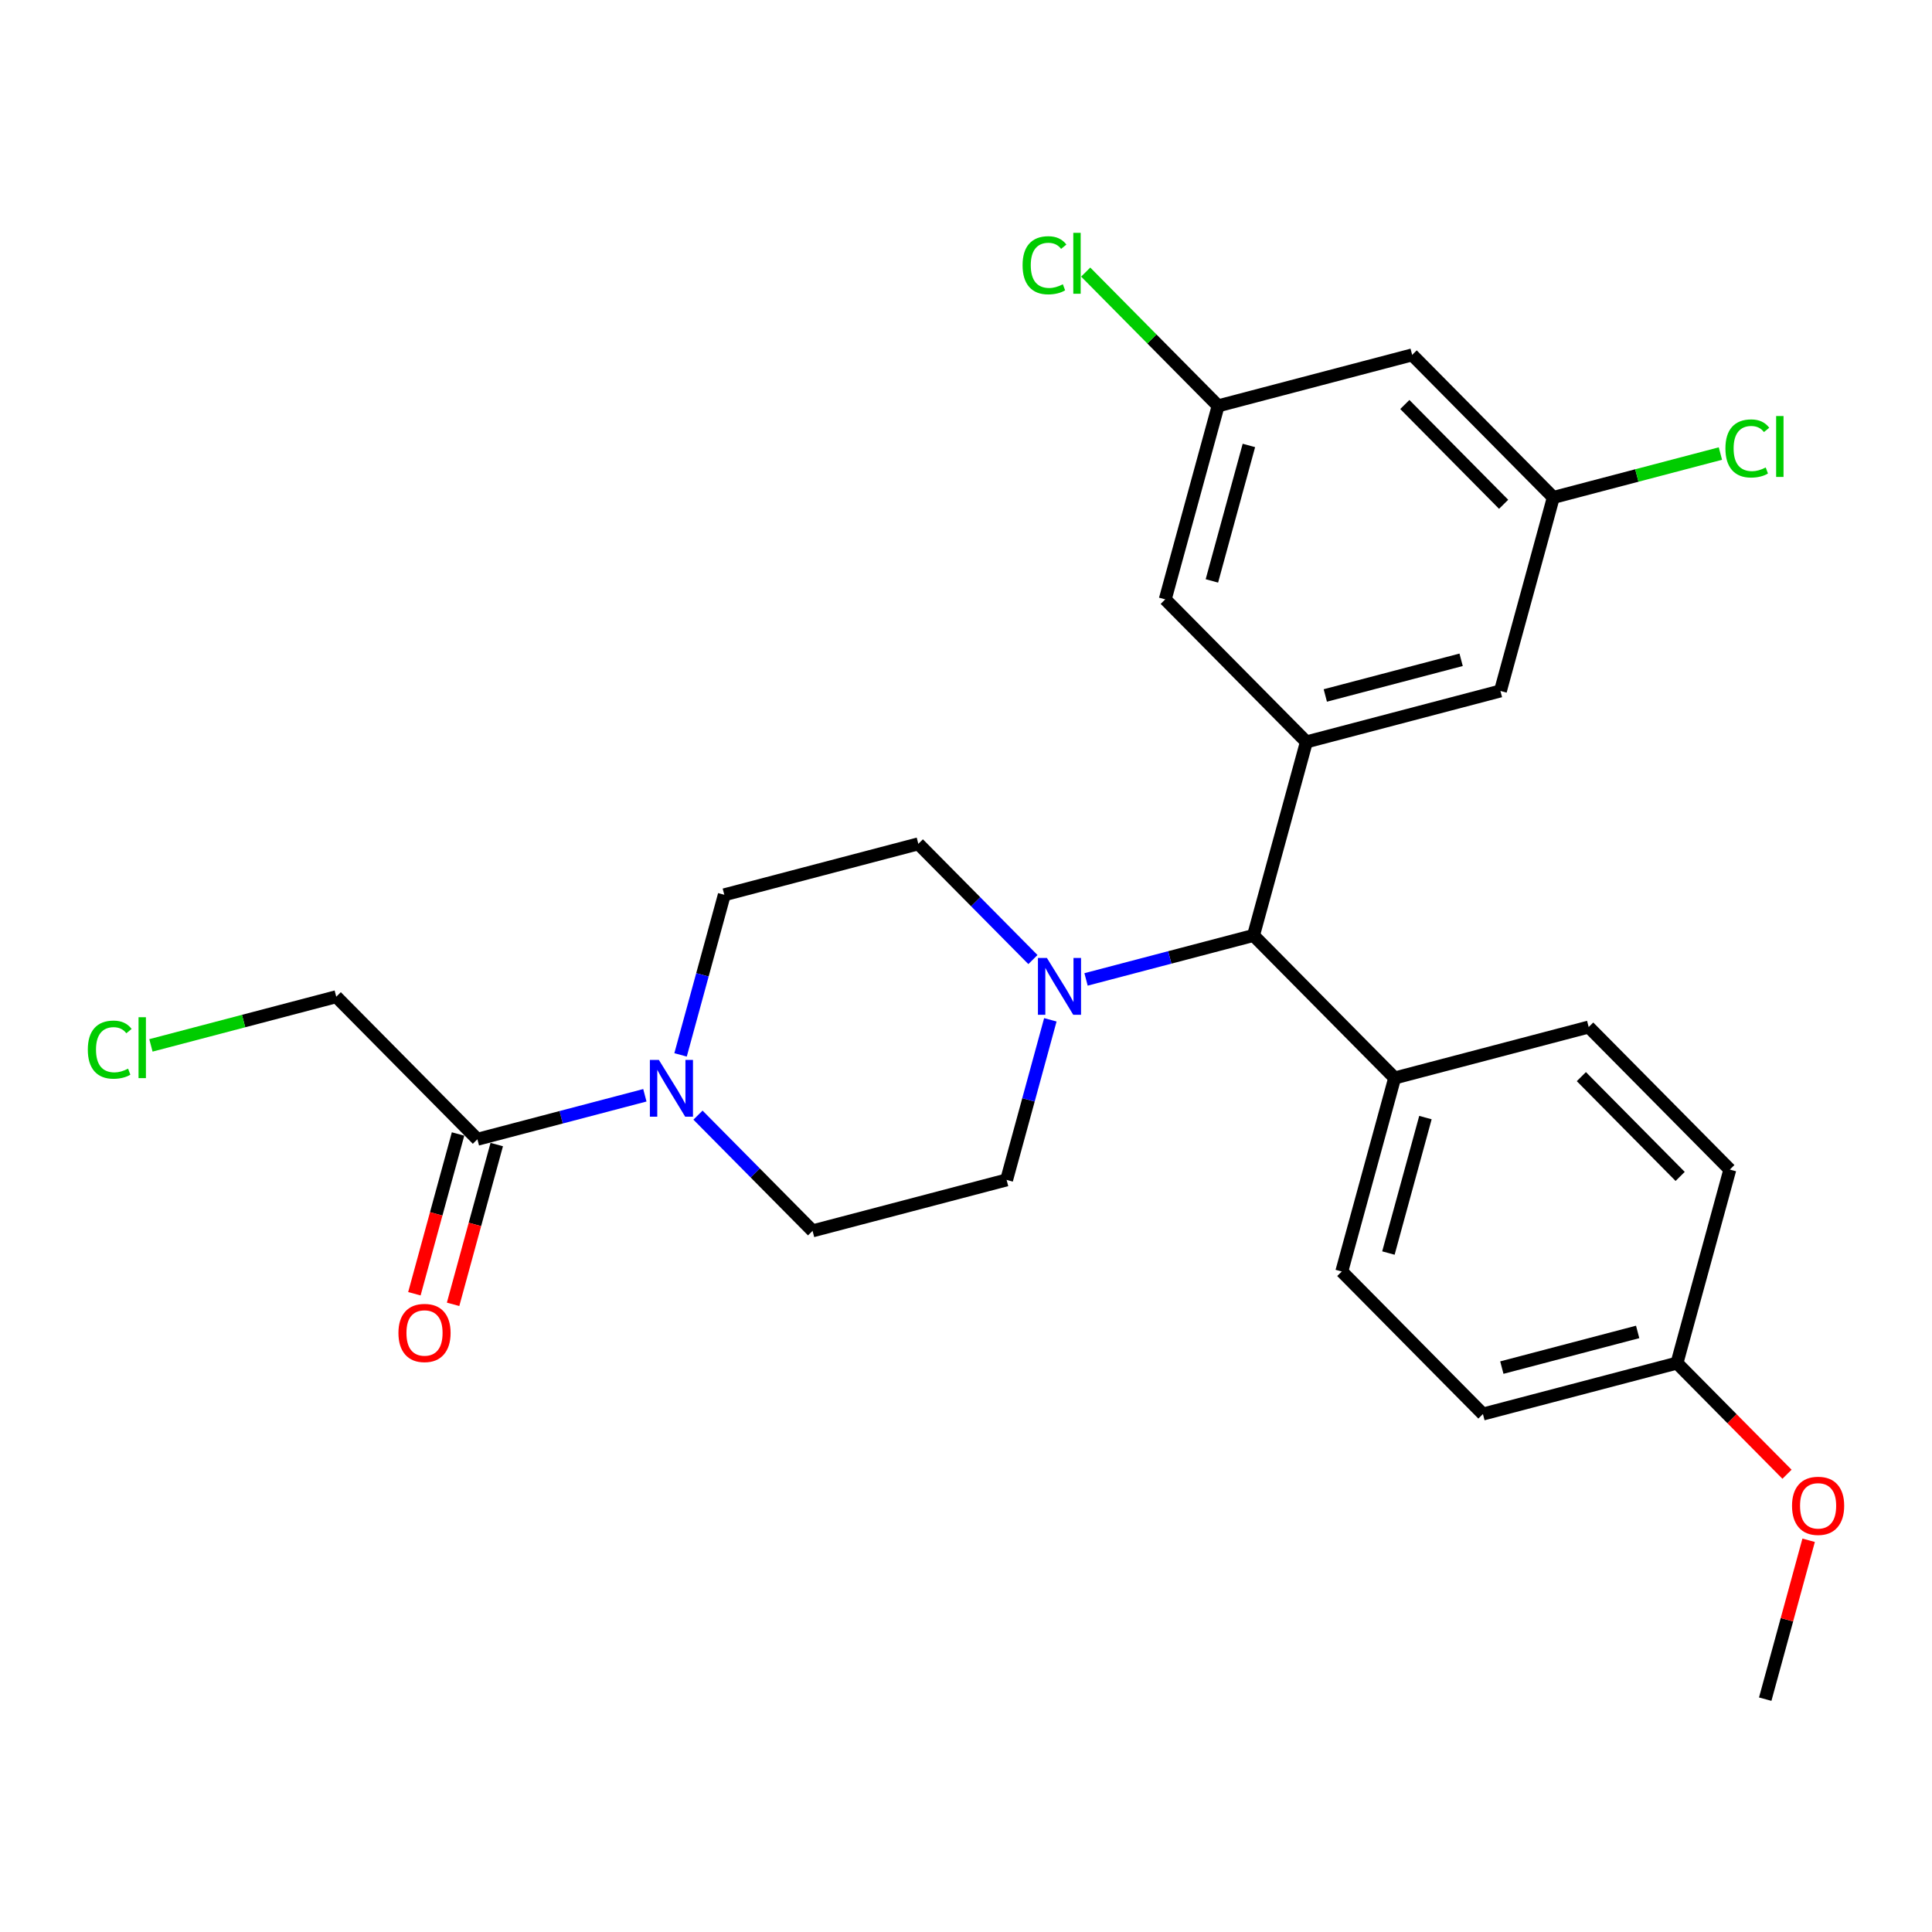 <?xml version='1.0' encoding='iso-8859-1'?>
<svg version='1.1' baseProfile='full'
              xmlns='http://www.w3.org/2000/svg'
                      xmlns:rdkit='http://www.rdkit.org/xml'
                      xmlns:xlink='http://www.w3.org/1999/xlink'
                  xml:space='preserve'
width='300px' height='300px' viewBox='0 0 300 300'>
<!-- END OF HEADER -->
<rect style='opacity:1.0;fill:#FFFFFF;stroke:none' width='300' height='300' x='0' y='0'> </rect>
<rect style='opacity:1.0;fill:#FFFFFF;stroke:none' width='300' height='300' x='0' y='0'> </rect>
<path class='bond-0 atom-0 atom-1' d='M 274.103,263.845 L 277.474,251.509' style='fill:none;fill-rule:evenodd;stroke:#000000;stroke-width:2.0px;stroke-linecap:butt;stroke-linejoin:miter;stroke-opacity:1' />
<path class='bond-0 atom-0 atom-1' d='M 277.474,251.509 L 280.845,239.172' style='fill:none;fill-rule:evenodd;stroke:#FF0000;stroke-width:2.0px;stroke-linecap:butt;stroke-linejoin:miter;stroke-opacity:1' />
<path class='bond-1 atom-1 atom-2' d='M 277.486,228.919 L 268.941,220.29' style='fill:none;fill-rule:evenodd;stroke:#FF0000;stroke-width:2.0px;stroke-linecap:butt;stroke-linejoin:miter;stroke-opacity:1' />
<path class='bond-1 atom-1 atom-2' d='M 268.941,220.29 L 260.397,211.66' style='fill:none;fill-rule:evenodd;stroke:#000000;stroke-width:2.0px;stroke-linecap:butt;stroke-linejoin:miter;stroke-opacity:1' />
<path class='bond-2 atom-2 atom-3' d='M 260.397,211.66 L 230.268,219.573' style='fill:none;fill-rule:evenodd;stroke:#000000;stroke-width:2.0px;stroke-linecap:butt;stroke-linejoin:miter;stroke-opacity:1' />
<path class='bond-2 atom-2 atom-3' d='M 254.295,206.821 L 233.205,212.36' style='fill:none;fill-rule:evenodd;stroke:#000000;stroke-width:2.0px;stroke-linecap:butt;stroke-linejoin:miter;stroke-opacity:1' />
<path class='bond-26 atom-26 atom-2' d='M 268.608,181.611 L 260.397,211.66' style='fill:none;fill-rule:evenodd;stroke:#000000;stroke-width:2.0px;stroke-linecap:butt;stroke-linejoin:miter;stroke-opacity:1' />
<path class='bond-3 atom-3 atom-4' d='M 230.268,219.573 L 208.351,197.437' style='fill:none;fill-rule:evenodd;stroke:#000000;stroke-width:2.0px;stroke-linecap:butt;stroke-linejoin:miter;stroke-opacity:1' />
<path class='bond-4 atom-4 atom-5' d='M 208.351,197.437 L 216.562,167.389' style='fill:none;fill-rule:evenodd;stroke:#000000;stroke-width:2.0px;stroke-linecap:butt;stroke-linejoin:miter;stroke-opacity:1' />
<path class='bond-4 atom-4 atom-5' d='M 215.592,194.572 L 221.34,173.538' style='fill:none;fill-rule:evenodd;stroke:#000000;stroke-width:2.0px;stroke-linecap:butt;stroke-linejoin:miter;stroke-opacity:1' />
<path class='bond-5 atom-5 atom-6' d='M 216.562,167.389 L 194.645,145.253' style='fill:none;fill-rule:evenodd;stroke:#000000;stroke-width:2.0px;stroke-linecap:butt;stroke-linejoin:miter;stroke-opacity:1' />
<path class='bond-24 atom-5 atom-25' d='M 216.562,167.389 L 246.691,159.476' style='fill:none;fill-rule:evenodd;stroke:#000000;stroke-width:2.0px;stroke-linecap:butt;stroke-linejoin:miter;stroke-opacity:1' />
<path class='bond-6 atom-6 atom-7' d='M 194.645,145.253 L 202.857,115.204' style='fill:none;fill-rule:evenodd;stroke:#000000;stroke-width:2.0px;stroke-linecap:butt;stroke-linejoin:miter;stroke-opacity:1' />
<path class='bond-14 atom-6 atom-15' d='M 194.645,145.253 L 181.643,148.668' style='fill:none;fill-rule:evenodd;stroke:#000000;stroke-width:2.0px;stroke-linecap:butt;stroke-linejoin:miter;stroke-opacity:1' />
<path class='bond-14 atom-6 atom-15' d='M 181.643,148.668 L 168.641,152.083' style='fill:none;fill-rule:evenodd;stroke:#0000FF;stroke-width:2.0px;stroke-linecap:butt;stroke-linejoin:miter;stroke-opacity:1' />
<path class='bond-7 atom-7 atom-8' d='M 202.857,115.204 L 232.985,107.291' style='fill:none;fill-rule:evenodd;stroke:#000000;stroke-width:2.0px;stroke-linecap:butt;stroke-linejoin:miter;stroke-opacity:1' />
<path class='bond-7 atom-7 atom-8' d='M 205.793,107.992 L 226.883,102.452' style='fill:none;fill-rule:evenodd;stroke:#000000;stroke-width:2.0px;stroke-linecap:butt;stroke-linejoin:miter;stroke-opacity:1' />
<path class='bond-27 atom-14 atom-7' d='M 180.939,93.069 L 202.857,115.204' style='fill:none;fill-rule:evenodd;stroke:#000000;stroke-width:2.0px;stroke-linecap:butt;stroke-linejoin:miter;stroke-opacity:1' />
<path class='bond-8 atom-8 atom-9' d='M 232.985,107.291 L 241.197,77.243' style='fill:none;fill-rule:evenodd;stroke:#000000;stroke-width:2.0px;stroke-linecap:butt;stroke-linejoin:miter;stroke-opacity:1' />
<path class='bond-9 atom-9 atom-10' d='M 241.197,77.243 L 254.171,73.835' style='fill:none;fill-rule:evenodd;stroke:#000000;stroke-width:2.0px;stroke-linecap:butt;stroke-linejoin:miter;stroke-opacity:1' />
<path class='bond-9 atom-9 atom-10' d='M 254.171,73.835 L 267.145,70.427' style='fill:none;fill-rule:evenodd;stroke:#00CC00;stroke-width:2.0px;stroke-linecap:butt;stroke-linejoin:miter;stroke-opacity:1' />
<path class='bond-10 atom-9 atom-11' d='M 241.197,77.243 L 219.28,55.107' style='fill:none;fill-rule:evenodd;stroke:#000000;stroke-width:2.0px;stroke-linecap:butt;stroke-linejoin:miter;stroke-opacity:1' />
<path class='bond-10 atom-9 atom-11' d='M 233.482,78.306 L 218.14,62.811' style='fill:none;fill-rule:evenodd;stroke:#000000;stroke-width:2.0px;stroke-linecap:butt;stroke-linejoin:miter;stroke-opacity:1' />
<path class='bond-11 atom-11 atom-12' d='M 219.28,55.107 L 189.151,63.02' style='fill:none;fill-rule:evenodd;stroke:#000000;stroke-width:2.0px;stroke-linecap:butt;stroke-linejoin:miter;stroke-opacity:1' />
<path class='bond-12 atom-12 atom-13' d='M 189.151,63.02 L 178.868,52.635' style='fill:none;fill-rule:evenodd;stroke:#000000;stroke-width:2.0px;stroke-linecap:butt;stroke-linejoin:miter;stroke-opacity:1' />
<path class='bond-12 atom-12 atom-13' d='M 178.868,52.635 L 168.586,42.249' style='fill:none;fill-rule:evenodd;stroke:#00CC00;stroke-width:2.0px;stroke-linecap:butt;stroke-linejoin:miter;stroke-opacity:1' />
<path class='bond-13 atom-12 atom-14' d='M 189.151,63.02 L 180.939,93.069' style='fill:none;fill-rule:evenodd;stroke:#000000;stroke-width:2.0px;stroke-linecap:butt;stroke-linejoin:miter;stroke-opacity:1' />
<path class='bond-13 atom-12 atom-14' d='M 193.929,69.169 L 188.181,90.204' style='fill:none;fill-rule:evenodd;stroke:#000000;stroke-width:2.0px;stroke-linecap:butt;stroke-linejoin:miter;stroke-opacity:1' />
<path class='bond-15 atom-15 atom-16' d='M 160.392,149.001 L 151.496,140.015' style='fill:none;fill-rule:evenodd;stroke:#0000FF;stroke-width:2.0px;stroke-linecap:butt;stroke-linejoin:miter;stroke-opacity:1' />
<path class='bond-15 atom-15 atom-16' d='M 151.496,140.015 L 142.599,131.03' style='fill:none;fill-rule:evenodd;stroke:#000000;stroke-width:2.0px;stroke-linecap:butt;stroke-linejoin:miter;stroke-opacity:1' />
<path class='bond-28 atom-24 atom-15' d='M 156.305,183.215 L 159.702,170.785' style='fill:none;fill-rule:evenodd;stroke:#000000;stroke-width:2.0px;stroke-linecap:butt;stroke-linejoin:miter;stroke-opacity:1' />
<path class='bond-28 atom-24 atom-15' d='M 159.702,170.785 L 163.098,158.356' style='fill:none;fill-rule:evenodd;stroke:#0000FF;stroke-width:2.0px;stroke-linecap:butt;stroke-linejoin:miter;stroke-opacity:1' />
<path class='bond-16 atom-16 atom-17' d='M 142.599,131.03 L 112.471,138.943' style='fill:none;fill-rule:evenodd;stroke:#000000;stroke-width:2.0px;stroke-linecap:butt;stroke-linejoin:miter;stroke-opacity:1' />
<path class='bond-17 atom-17 atom-18' d='M 112.471,138.943 L 109.074,151.373' style='fill:none;fill-rule:evenodd;stroke:#000000;stroke-width:2.0px;stroke-linecap:butt;stroke-linejoin:miter;stroke-opacity:1' />
<path class='bond-17 atom-17 atom-18' d='M 109.074,151.373 L 105.677,163.802' style='fill:none;fill-rule:evenodd;stroke:#0000FF;stroke-width:2.0px;stroke-linecap:butt;stroke-linejoin:miter;stroke-opacity:1' />
<path class='bond-18 atom-18 atom-19' d='M 100.135,170.075 L 87.132,173.49' style='fill:none;fill-rule:evenodd;stroke:#0000FF;stroke-width:2.0px;stroke-linecap:butt;stroke-linejoin:miter;stroke-opacity:1' />
<path class='bond-18 atom-18 atom-19' d='M 87.132,173.49 L 74.13,176.905' style='fill:none;fill-rule:evenodd;stroke:#000000;stroke-width:2.0px;stroke-linecap:butt;stroke-linejoin:miter;stroke-opacity:1' />
<path class='bond-22 atom-18 atom-23' d='M 108.383,173.157 L 117.28,182.143' style='fill:none;fill-rule:evenodd;stroke:#0000FF;stroke-width:2.0px;stroke-linecap:butt;stroke-linejoin:miter;stroke-opacity:1' />
<path class='bond-22 atom-18 atom-23' d='M 117.28,182.143 L 126.176,191.128' style='fill:none;fill-rule:evenodd;stroke:#000000;stroke-width:2.0px;stroke-linecap:butt;stroke-linejoin:miter;stroke-opacity:1' />
<path class='bond-19 atom-19 atom-20' d='M 71.125,176.084 L 67.736,188.488' style='fill:none;fill-rule:evenodd;stroke:#000000;stroke-width:2.0px;stroke-linecap:butt;stroke-linejoin:miter;stroke-opacity:1' />
<path class='bond-19 atom-19 atom-20' d='M 67.736,188.488 L 64.346,200.893' style='fill:none;fill-rule:evenodd;stroke:#FF0000;stroke-width:2.0px;stroke-linecap:butt;stroke-linejoin:miter;stroke-opacity:1' />
<path class='bond-19 atom-19 atom-20' d='M 77.135,177.726 L 73.745,190.131' style='fill:none;fill-rule:evenodd;stroke:#000000;stroke-width:2.0px;stroke-linecap:butt;stroke-linejoin:miter;stroke-opacity:1' />
<path class='bond-19 atom-19 atom-20' d='M 73.745,190.131 L 70.356,202.535' style='fill:none;fill-rule:evenodd;stroke:#FF0000;stroke-width:2.0px;stroke-linecap:butt;stroke-linejoin:miter;stroke-opacity:1' />
<path class='bond-20 atom-19 atom-21' d='M 74.13,176.905 L 52.213,154.769' style='fill:none;fill-rule:evenodd;stroke:#000000;stroke-width:2.0px;stroke-linecap:butt;stroke-linejoin:miter;stroke-opacity:1' />
<path class='bond-21 atom-21 atom-22' d='M 52.213,154.769 L 37.825,158.548' style='fill:none;fill-rule:evenodd;stroke:#000000;stroke-width:2.0px;stroke-linecap:butt;stroke-linejoin:miter;stroke-opacity:1' />
<path class='bond-21 atom-21 atom-22' d='M 37.825,158.548 L 23.436,162.327' style='fill:none;fill-rule:evenodd;stroke:#00CC00;stroke-width:2.0px;stroke-linecap:butt;stroke-linejoin:miter;stroke-opacity:1' />
<path class='bond-23 atom-23 atom-24' d='M 126.176,191.128 L 156.305,183.215' style='fill:none;fill-rule:evenodd;stroke:#000000;stroke-width:2.0px;stroke-linecap:butt;stroke-linejoin:miter;stroke-opacity:1' />
<path class='bond-25 atom-25 atom-26' d='M 246.691,159.476 L 268.608,181.611' style='fill:none;fill-rule:evenodd;stroke:#000000;stroke-width:2.0px;stroke-linecap:butt;stroke-linejoin:miter;stroke-opacity:1' />
<path class='bond-25 atom-25 atom-26' d='M 245.552,167.179 L 260.894,182.674' style='fill:none;fill-rule:evenodd;stroke:#000000;stroke-width:2.0px;stroke-linecap:butt;stroke-linejoin:miter;stroke-opacity:1' />
<path  class='atom-1' d='M 278.265 233.821
Q 278.265 231.703, 279.311 230.519
Q 280.358 229.335, 282.314 229.335
Q 284.27 229.335, 285.317 230.519
Q 286.364 231.703, 286.364 233.821
Q 286.364 235.964, 285.305 237.185
Q 284.245 238.394, 282.314 238.394
Q 280.37 238.394, 279.311 237.185
Q 278.265 235.976, 278.265 233.821
M 282.314 237.397
Q 283.66 237.397, 284.382 236.5
Q 285.118 235.59, 285.118 233.821
Q 285.118 232.089, 284.382 231.217
Q 283.66 230.332, 282.314 230.332
Q 280.968 230.332, 280.233 231.204
Q 279.511 232.076, 279.511 233.821
Q 279.511 235.603, 280.233 236.5
Q 280.968 237.397, 282.314 237.397
' fill='#FF0000'/>
<path  class='atom-10' d='M 267.924 69.635
Q 267.924 67.442, 268.946 66.295
Q 269.98 65.137, 271.936 65.137
Q 273.755 65.137, 274.727 66.42
L 273.905 67.093
Q 273.195 66.158, 271.936 66.158
Q 270.603 66.158, 269.893 67.055
Q 269.195 67.94, 269.195 69.635
Q 269.195 71.379, 269.918 72.276
Q 270.653 73.173, 272.073 73.173
Q 273.045 73.173, 274.179 72.588
L 274.528 73.522
Q 274.067 73.821, 273.369 73.996
Q 272.671 74.17, 271.899 74.17
Q 269.98 74.17, 268.946 72.999
Q 267.924 71.828, 267.924 69.635
' fill='#00CC00'/>
<path  class='atom-10' d='M 275.799 64.601
L 276.945 64.601
L 276.945 74.058
L 275.799 74.058
L 275.799 64.601
' fill='#00CC00'/>
<path  class='atom-13' d='M 158.786 41.189
Q 158.786 38.996, 159.807 37.85
Q 160.842 36.691, 162.798 36.691
Q 164.617 36.691, 165.589 37.975
L 164.767 38.647
Q 164.056 37.713, 162.798 37.713
Q 161.465 37.713, 160.754 38.61
Q 160.057 39.495, 160.057 41.189
Q 160.057 42.934, 160.779 43.831
Q 161.514 44.728, 162.935 44.728
Q 163.907 44.728, 165.041 44.142
L 165.39 45.077
Q 164.929 45.376, 164.231 45.55
Q 163.533 45.725, 162.76 45.725
Q 160.842 45.725, 159.807 44.554
Q 158.786 43.382, 158.786 41.189
' fill='#00CC00'/>
<path  class='atom-13' d='M 166.661 36.155
L 167.807 36.155
L 167.807 45.613
L 166.661 45.613
L 166.661 36.155
' fill='#00CC00'/>
<path  class='atom-15' d='M 162.566 148.755
L 165.457 153.428
Q 165.744 153.889, 166.205 154.724
Q 166.666 155.558, 166.691 155.608
L 166.691 148.755
L 167.862 148.755
L 167.862 157.577
L 166.653 157.577
L 163.551 152.468
Q 163.189 151.87, 162.803 151.185
Q 162.429 150.499, 162.317 150.288
L 162.317 157.577
L 161.171 157.577
L 161.171 148.755
L 162.566 148.755
' fill='#0000FF'/>
<path  class='atom-18' d='M 102.309 164.581
L 105.2 169.254
Q 105.486 169.715, 105.947 170.55
Q 106.408 171.384, 106.433 171.434
L 106.433 164.581
L 107.605 164.581
L 107.605 173.403
L 106.396 173.403
L 103.293 168.294
Q 102.932 167.696, 102.546 167.011
Q 102.172 166.326, 102.06 166.114
L 102.06 173.403
L 100.913 173.403
L 100.913 164.581
L 102.309 164.581
' fill='#0000FF'/>
<path  class='atom-20' d='M 61.869 206.979
Q 61.869 204.86, 62.916 203.677
Q 63.963 202.493, 65.919 202.493
Q 67.875 202.493, 68.922 203.677
Q 69.968 204.86, 69.968 206.979
Q 69.968 209.122, 68.909 210.343
Q 67.85 211.552, 65.919 211.552
Q 63.975 211.552, 62.916 210.343
Q 61.869 209.134, 61.869 206.979
M 65.919 210.555
Q 67.264 210.555, 67.987 209.658
Q 68.722 208.748, 68.722 206.979
Q 68.722 205.247, 67.987 204.374
Q 67.264 203.49, 65.919 203.49
Q 64.573 203.49, 63.838 204.362
Q 63.115 205.234, 63.115 206.979
Q 63.115 208.76, 63.838 209.658
Q 64.573 210.555, 65.919 210.555
' fill='#FF0000'/>
<path  class='atom-22' d='M 13.636 162.988
Q 13.636 160.795, 14.658 159.648
Q 15.692 158.489, 17.649 158.489
Q 19.468 158.489, 20.44 159.773
L 19.617 160.446
Q 18.907 159.511, 17.649 159.511
Q 16.315 159.511, 15.605 160.408
Q 14.907 161.293, 14.907 162.988
Q 14.907 164.732, 15.63 165.629
Q 16.365 166.526, 17.786 166.526
Q 18.758 166.526, 19.891 165.941
L 20.24 166.875
Q 19.779 167.174, 19.081 167.349
Q 18.384 167.523, 17.611 167.523
Q 15.692 167.523, 14.658 166.352
Q 13.636 165.181, 13.636 162.988
' fill='#00CC00'/>
<path  class='atom-22' d='M 21.511 157.954
L 22.658 157.954
L 22.658 167.411
L 21.511 167.411
L 21.511 157.954
' fill='#00CC00'/>
</svg>

